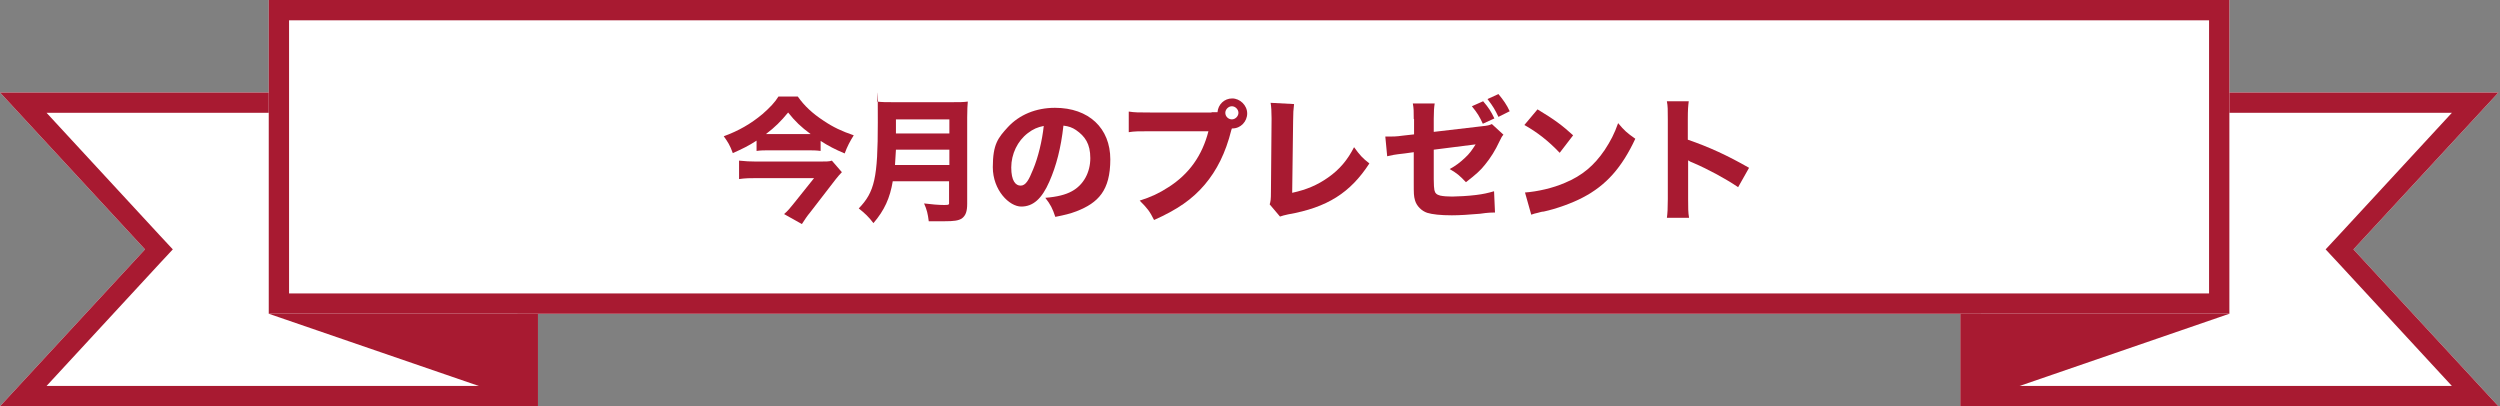 <?xml version="1.0" encoding="UTF-8"?>
<svg id="_レイヤー_1" data-name="レイヤー_1" xmlns="http://www.w3.org/2000/svg" version="1.1" xmlns:xlink="http://www.w3.org/1999/xlink" viewBox="0 0 800 130">
  <rect x="0" y="0" width="800" height="130" fill="#808080" stroke="none"/>
  <!-- Generator: Adobe Illustrator 29.6.1, SVG Export Plug-In . SVG Version: 2.1.1 Build 9)  -->
  <defs>
    <style>
      .st0 {
        fill: #fff;
      }

      .st1 {
        fill: #a81a31;
      }

      .st2 {
        fill: none;
      }

      .st3 {
        clip-path: url(#clippath);
      }
    </style>
    <clipPath id="clippath">
      <rect class="st2" width="799.5" height="130"/>
    </clipPath>
  </defs>
  <g class="st3">
    <g>
      <path class="st0" d="M172.1,130H0l46.4-50.2L0,29.6h172.1v100.4Z"/>
      <path class="st1" d="M165.6,36.1v87.4H14.9l36.3-39.3,4.1-4.4-4.1-4.4L14.9,36.1h150.7ZM172.1,29.6H0l46.4,50.2L0,130h172.1V29.6Z"/>
      <path class="st1" d="M86,100.4l86.1,29.6v-29.6h-86.1Z"/>
      <path class="st0" d="M627.4,130h172.1l-46.4-50.2,46.4-50.2h-172.1v100.4Z"/>
      <path class="st1" d="M784.6,36.1l-36.3,39.3-4.1,4.4,4.1,4.4,36.3,39.3h-150.7V36.1h150.7ZM799.5,29.6h-172.1v100.4h172.1l-46.4-50.2,46.4-50.2Z"/>
      <path class="st1" d="M713.4,100.4l-86,29.6v-29.6h86Z"/>
      <path class="st0" d="M713.4,0H86v100.4h627.4V0Z"/>
      <path class="st1" d="M706.9,6.5v87.4H92.5V6.5h614.4ZM713.4,0H86v100.4h627.4V0Z"/>
      <path class="st1" d="M242.1,45c-2.6,1.7-4.5,2.6-7.6,4-.9-2.5-1.6-3.6-2.9-5.4,4.7-1.7,8.7-4,12.4-7.1,2.4-2.1,4-3.8,5.1-5.6h6.2c2.1,3,4.7,5.4,8.2,7.7,3.1,2.1,5.9,3.4,9.7,4.7-1.2,1.9-2.1,3.6-2.9,5.8-3.1-1.3-5.2-2.4-7.7-4v3.2c-1.4-.2-2.8-.2-4.4-.2h-11.8c-1.8,0-2.9,0-4.3.2v-3.3ZM269.4,55.1c-.5.5-1.4,1.5-2,2.3l-8.1,10.5c-1.1,1.3-1.7,2.3-2.7,3.8l-5.7-3.2c1.1-.9,2-2,3.2-3.5l6.4-8h-18.5c-1.8,0-3.5,0-5.5.3v-5.9c1.9.2,3.6.3,5.6.3h19.8c2.4,0,3.5,0,4.3-.3l3.2,3.7ZM258.5,42.9h.9c-3.1-2.3-4.9-4-7.2-6.9-2.3,2.8-4.2,4.7-7.1,6.9h13.4Z"/>
      <path class="st1" d="M285.7,57.9c-.9,5.5-2.7,9.4-6.2,13.5-1.5-2-2.8-3.2-4.7-4.7,5.1-5.3,6.1-9.8,6.1-27.5s-.1-5.1-.3-6.7c1.6.2,3,.2,5.3.2h18.6c2.5,0,3.8,0,5.2-.2-.1,1.2-.2,2.4-.2,5.1v27.6c0,2.5-.5,3.8-1.7,4.7-1.1.7-2.5.9-5.6.9h-5c-.3-2.4-.6-3.7-1.5-5.7,2.3.3,4.8.5,6.5.5s1.5-.2,1.5-1v-6.6h-18ZM303.8,52.8v-4.9h-17.1c-.1,1.5-.2,3-.3,4.9h17.4ZM303.8,42.7v-4.5h-17.1v4.5h17.1Z"/>
      <path class="st1" d="M335.8,58.1c-2.4,5.5-5.2,8-9,8s-9.1-5.2-9.1-12.6,1.7-9.4,4.8-12.8c3.7-4,9-6.2,15.1-6.2,10.8,0,17.7,6.5,17.7,16.5s-3.9,13.9-10.8,16.6c-2.1.8-3.8,1.2-6.8,1.8-.9-2.7-1.5-3.9-3.2-6.1,3.8-.3,6.5-1,8.5-2.1,3.7-2,5.9-6,5.9-10.6s-1.7-7-4.6-9c-1.2-.8-2.3-1.2-4-1.4-.8,7.2-2.3,12.9-4.5,17.9ZM328.9,42.6c-3.3,2.5-5.3,6.7-5.3,11s1.4,5.8,3,5.8,2.6-1.7,4-5.2c1.6-3.8,2.9-9.2,3.4-13.9-2,.4-3.4,1-5.1,2.3Z"/>
      <path class="st1" d="M387.7,35.9h1.9c.2-2.5,2.2-4.4,4.7-4.4s4.8,2.2,4.8,4.8-2.1,4.8-4.7,4.8h-.2l-.2.6c-1.8,7.2-4.6,12.8-8.5,17.4-4,4.7-8.8,8-16.2,11.3-1.4-2.8-2.1-3.7-4.6-6.2,3.7-1.2,6.1-2.3,9.2-4.3,6.6-4.2,10.8-10.1,12.8-17.9h-18.8c-3.5,0-4.9,0-6.7.3v-6.6c1.9.3,3.2.3,6.8.3h19.7ZM392.1,36.1c0,1.2,1,2.1,2.1,2.1s2.1-1,2.1-2.1-1-2.1-2.1-2.1-2.1,1-2.1,2.1Z"/>
      <path class="st1" d="M414.1,33.3c-.2,1.6-.3,3-.3,5.3l-.3,23.1c4.6-1,8.1-2.5,11.5-4.9,3.7-2.6,6.2-5.6,8.3-9.7,1.9,2.6,2.6,3.4,4.9,5.2-6.1,9.4-13.5,14.1-26,16.3-1.3.3-1.8.4-2.6.7l-3.3-3.9c.3-1,.4-1.6.4-4l.2-23v-.6c0-2.1-.1-3.7-.3-4.9l7.5.4Z"/>
      <path class="st1" d="M452.4,38.1c0-2.5,0-3.4-.3-5h7c-.2,1.3-.3,2.5-.3,4.9v4.2l15.4-1.8c1.9-.2,2.3-.3,3.2-.7l3.7,3.4c-.6.7-.6.8-1.3,2.2-1.3,2.8-2.8,5.2-4.6,7.4-1.5,1.9-3,3.2-6.1,5.6-2.1-2.2-2.8-2.8-5.2-4.2,2-1.1,3.3-2.1,4.9-3.6,1.5-1.4,2.2-2.4,3.4-4.3l-13.4,1.7v9.4c0,1.9.1,3,.2,3.5.2,1,.7,1.5,1.9,1.8,1,.2,2.3.3,3.8.3s5.3-.2,7.6-.5c2.4-.3,3.7-.6,5.8-1.2l.3,6.8c-.6,0-2.2,0-4.8.4-3.5.3-6.6.5-9,.5-3.6,0-6.3-.3-7.9-.8-1.8-.6-3.4-2.2-3.9-4-.4-1.4-.4-2.1-.4-5.8v-9.6l-2.9.4c-3.6.4-3.8.5-5.6.9l-.6-6.3h1.3c.9,0,2.3,0,4.3-.3l3.6-.4v-4.9h-.1ZM474.6,32.4c1.8,2.1,2.5,3.2,3.6,5.5l-3.7,1.7c-1-2.2-1.7-3.4-3.5-5.6l3.6-1.6ZM479.5,30.1c1.5,1.8,2.7,3.5,3.6,5.5l-3.6,1.8c-1.1-2.3-1.6-3.2-3.5-5.7l3.5-1.6Z"/>
      <path class="st1" d="M492,35c5.5,3.3,8,5.2,11.4,8.3l-4.3,5.6c-3.6-3.8-7.2-6.6-11.3-8.9l4.2-5ZM488,61.6c4-.3,8.9-1.4,12.8-3.1,5.5-2.3,9.3-5.5,12.7-10.5,1.9-2.9,3.1-5.2,4.3-8.6,2,2.4,2.8,3.1,5.5,5-4.3,9.2-9.3,14.9-16.8,18.8-3.4,1.8-8.4,3.6-12.5,4.5-.7,0-1.4.3-1.9.4-1,.2-1.2.3-2.1.6l-2-7.1Z"/>
      <path class="st1" d="M533.4,69.8c.2-1.6.3-3.1.3-6.1v-25.5c0-3,0-4.3-.3-5.8h7c-.2,1.6-.3,2.6-.3,5.8v6.5c6.7,2.3,12.6,5,19.6,9l-3.5,6.2c-3.8-2.6-9.5-5.7-14.4-7.8-.8-.3-1-.4-1.6-.8v12.4c0,2.8,0,4.3.3,6h-7.1Z"/>
    </g>
  </g>
</svg>